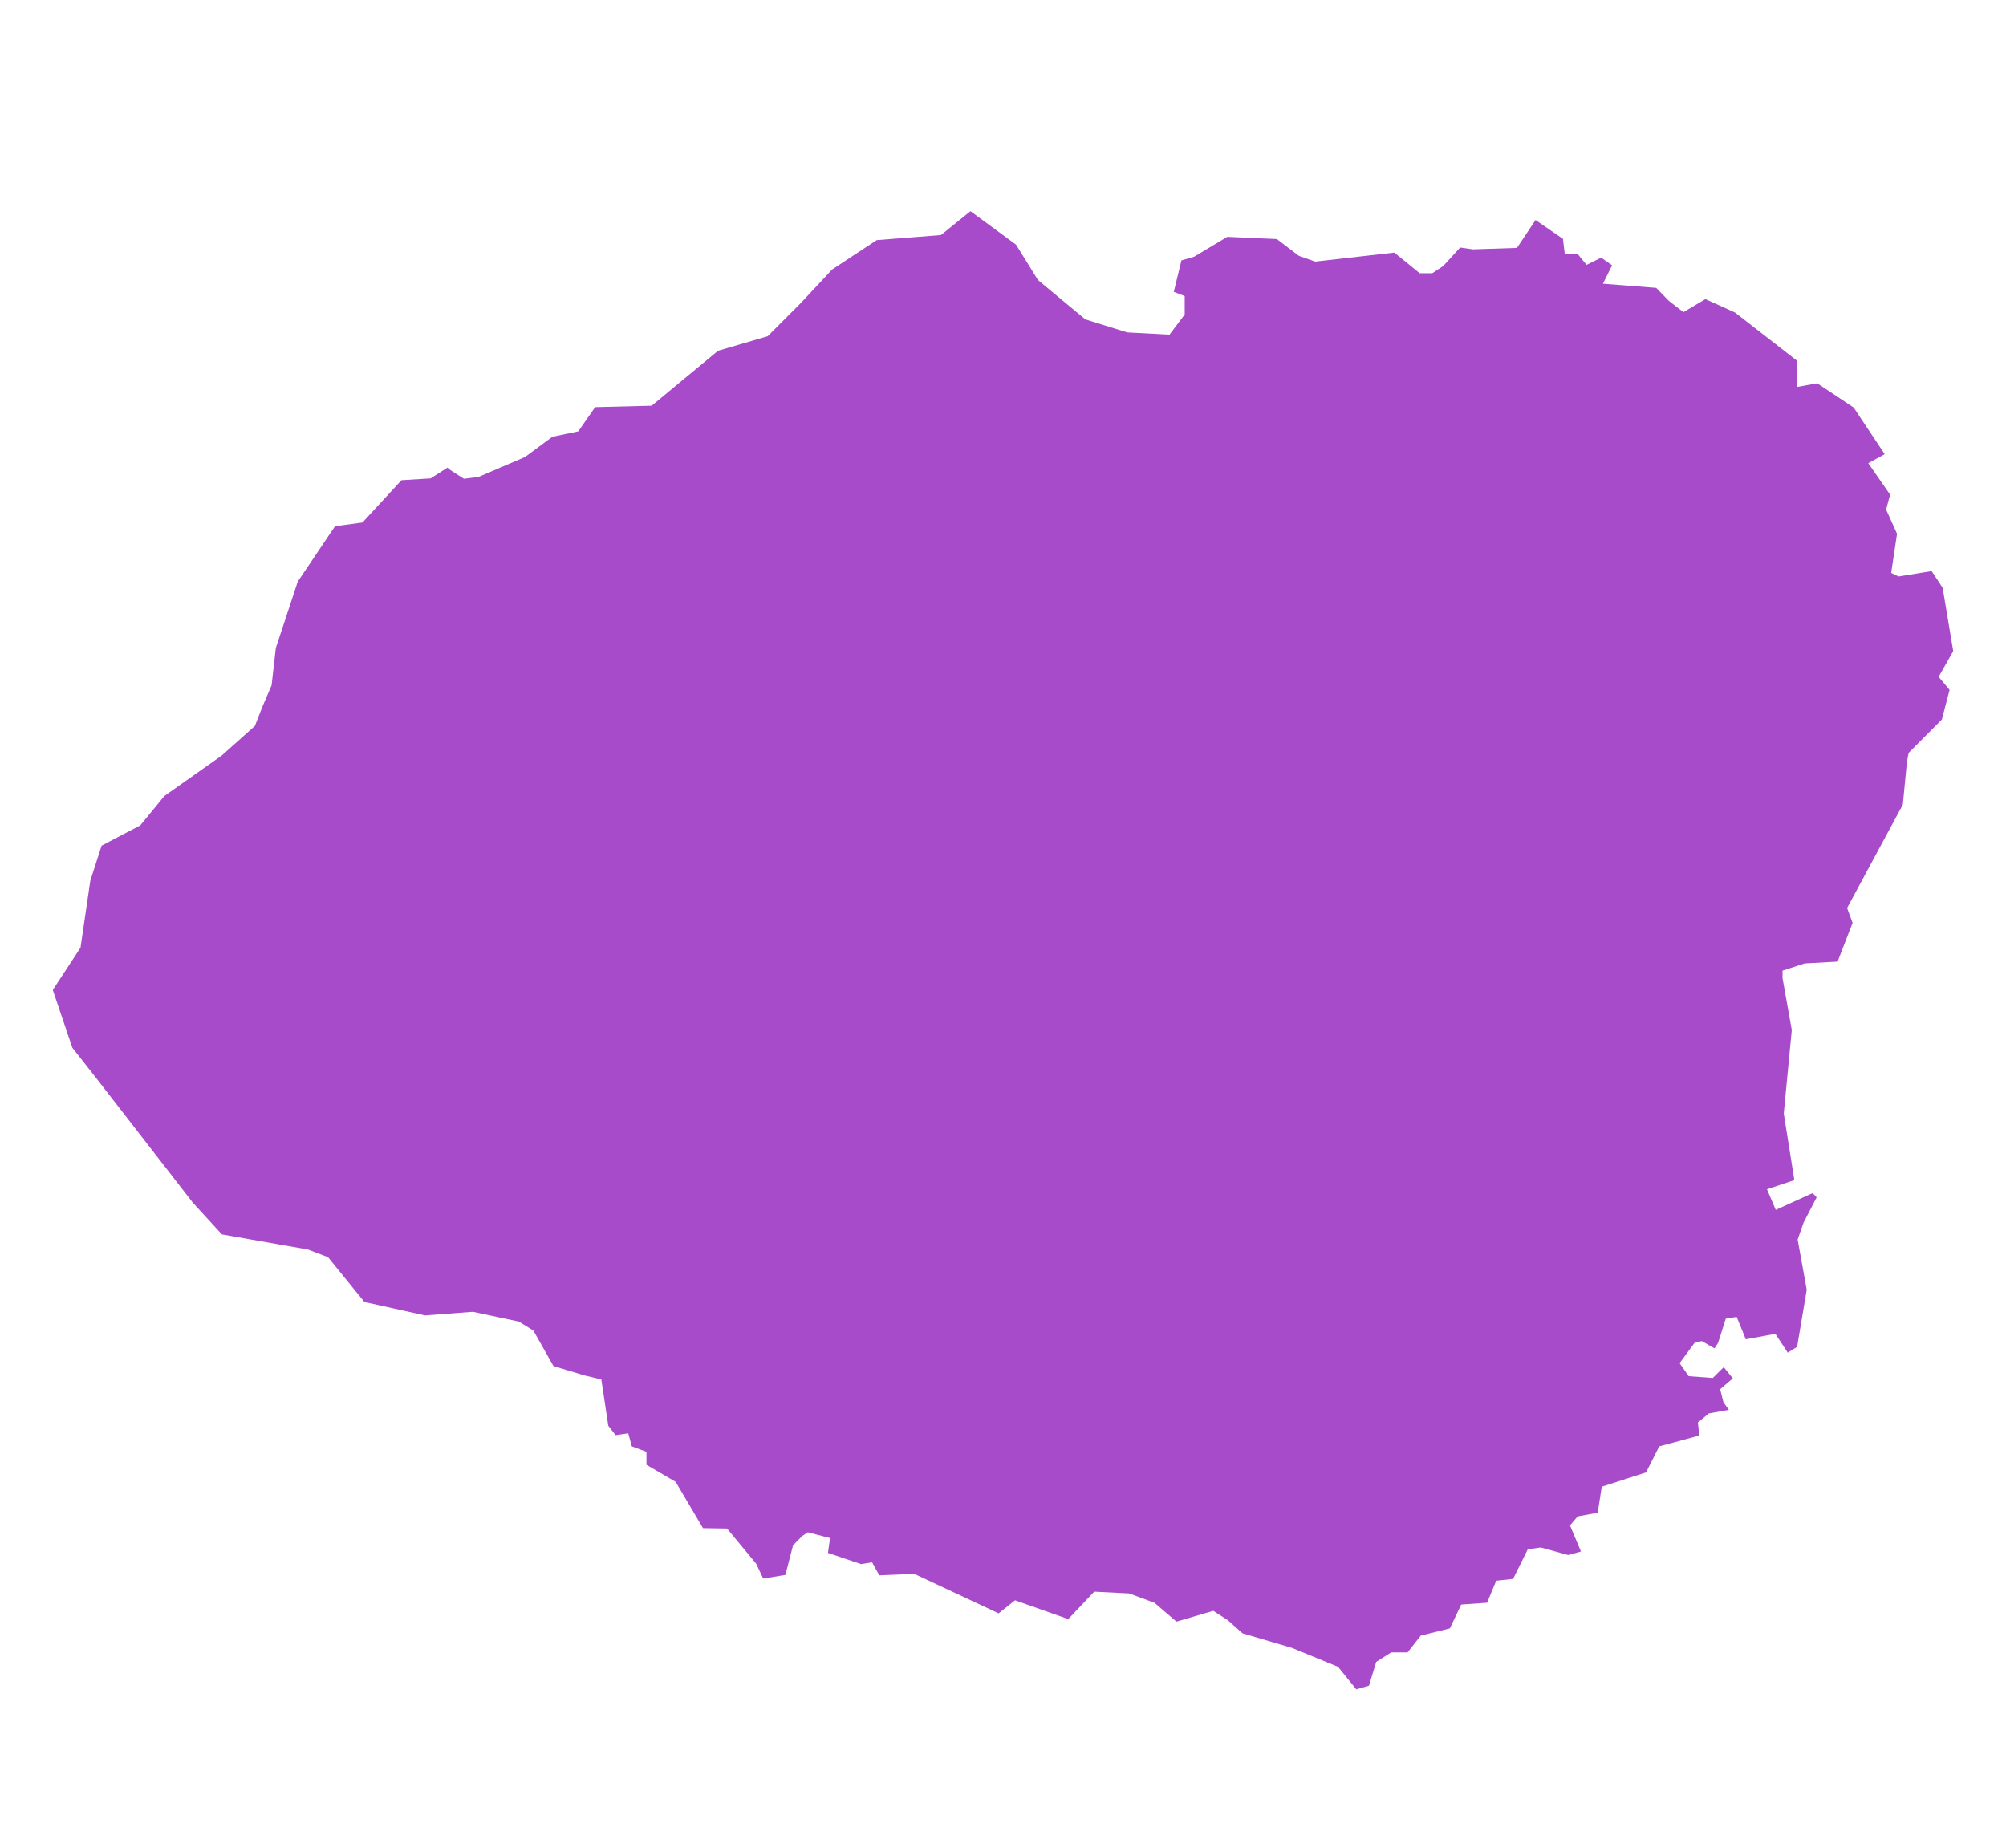 <svg xmlns="http://www.w3.org/2000/svg" width="38" height="35" viewBox="0 0 38 35" fill="none"><path d="M6.348 9.967L6.866 9.898L7.605 9.096L8.157 9.062L8.477 8.857L8.512 8.891L8.788 9.069L9.065 9.034L9.945 8.657L10.463 8.274L10.954 8.171L11.274 7.712L12.345 7.685L13.602 6.644L14.542 6.369L15.171 5.739L15.764 5.104L16.608 4.548L17.824 4.452L18.384 4L19.248 4.635L19.662 5.304L20.007 5.591L20.56 6.05L21.354 6.297L22.154 6.339L22.442 5.957V5.608L22.235 5.528L22.38 4.932L22.62 4.863L23.249 4.486L24.188 4.528L24.603 4.845L24.914 4.955L26.413 4.784L26.893 5.175H27.133L27.34 5.038L27.66 4.688L27.9 4.723L28.736 4.695L29.088 4.167L29.607 4.524L29.641 4.805H29.881L30.054 5.017L30.331 4.88L30.538 5.025L30.365 5.374L31.374 5.453L31.614 5.7L31.89 5.913L32.305 5.666L32.865 5.919L34.044 6.835V7.329L34.424 7.26L35.114 7.719L35.702 8.603L35.391 8.774L35.805 9.37L35.729 9.652L35.936 10.111L35.825 10.852L35.964 10.92L36.592 10.818L36.8 11.135L37 12.334L36.724 12.821L36.931 13.068L36.785 13.63L36.156 14.261L36.123 14.432L36.046 15.241L34.99 17.2L35.094 17.481L34.81 18.215L34.188 18.249L33.767 18.386V18.53L33.942 19.511L33.79 21.094L33.991 22.355L33.472 22.527L33.638 22.918L34.337 22.6L34.413 22.68L34.164 23.162L34.053 23.48L34.225 24.432L34.043 25.512L33.866 25.623L33.631 25.266L33.071 25.369L32.898 24.945L32.691 24.979L32.546 25.437L32.478 25.541L32.238 25.403L32.1 25.437L31.817 25.822L31.99 26.068L32.446 26.102L32.653 25.897L32.825 26.11L32.585 26.315L32.647 26.562L32.75 26.706L32.371 26.774L32.163 26.945L32.191 27.192L31.431 27.398L31.182 27.891L30.342 28.162L30.266 28.655L29.886 28.724L29.741 28.895L29.948 29.389L29.708 29.457L29.189 29.313L28.941 29.347L28.663 29.908L28.343 29.943L28.17 30.36L27.68 30.394L27.465 30.846L26.913 30.983L26.664 31.301H26.353L26.07 31.48L25.932 31.932L25.692 32L25.347 31.574L24.477 31.217L23.537 30.939L23.26 30.692L22.983 30.513L22.286 30.718L21.871 30.362L21.391 30.184L20.728 30.15L20.236 30.67L19.228 30.314L18.917 30.561L17.32 29.813L16.657 29.841L16.52 29.594L16.312 29.628L15.684 29.416L15.724 29.135L15.303 29.025L15.199 29.094L15.023 29.271L14.878 29.833L14.457 29.902L14.325 29.621L13.773 28.954L13.317 28.947L12.799 28.07L12.246 27.747V27.501L11.969 27.398L11.901 27.151L11.661 27.185L11.523 27.007L11.391 26.13L11.071 26.054L10.484 25.876L10.104 25.204L9.827 25.033L8.957 24.848L8.052 24.917L6.904 24.663L6.214 23.814L5.834 23.669L4.203 23.382L3.651 22.779L1.786 20.375L1.371 19.848L1 18.753L1.525 17.951L1.711 16.681L1.925 16.018L2.658 15.634L3.113 15.079L4.2 14.312L4.829 13.75L4.966 13.399L5.145 12.981L5.225 12.275L5.64 11.018L6.347 9.967L6.348 9.967Z" fill="#A84BCA"></path></svg>
